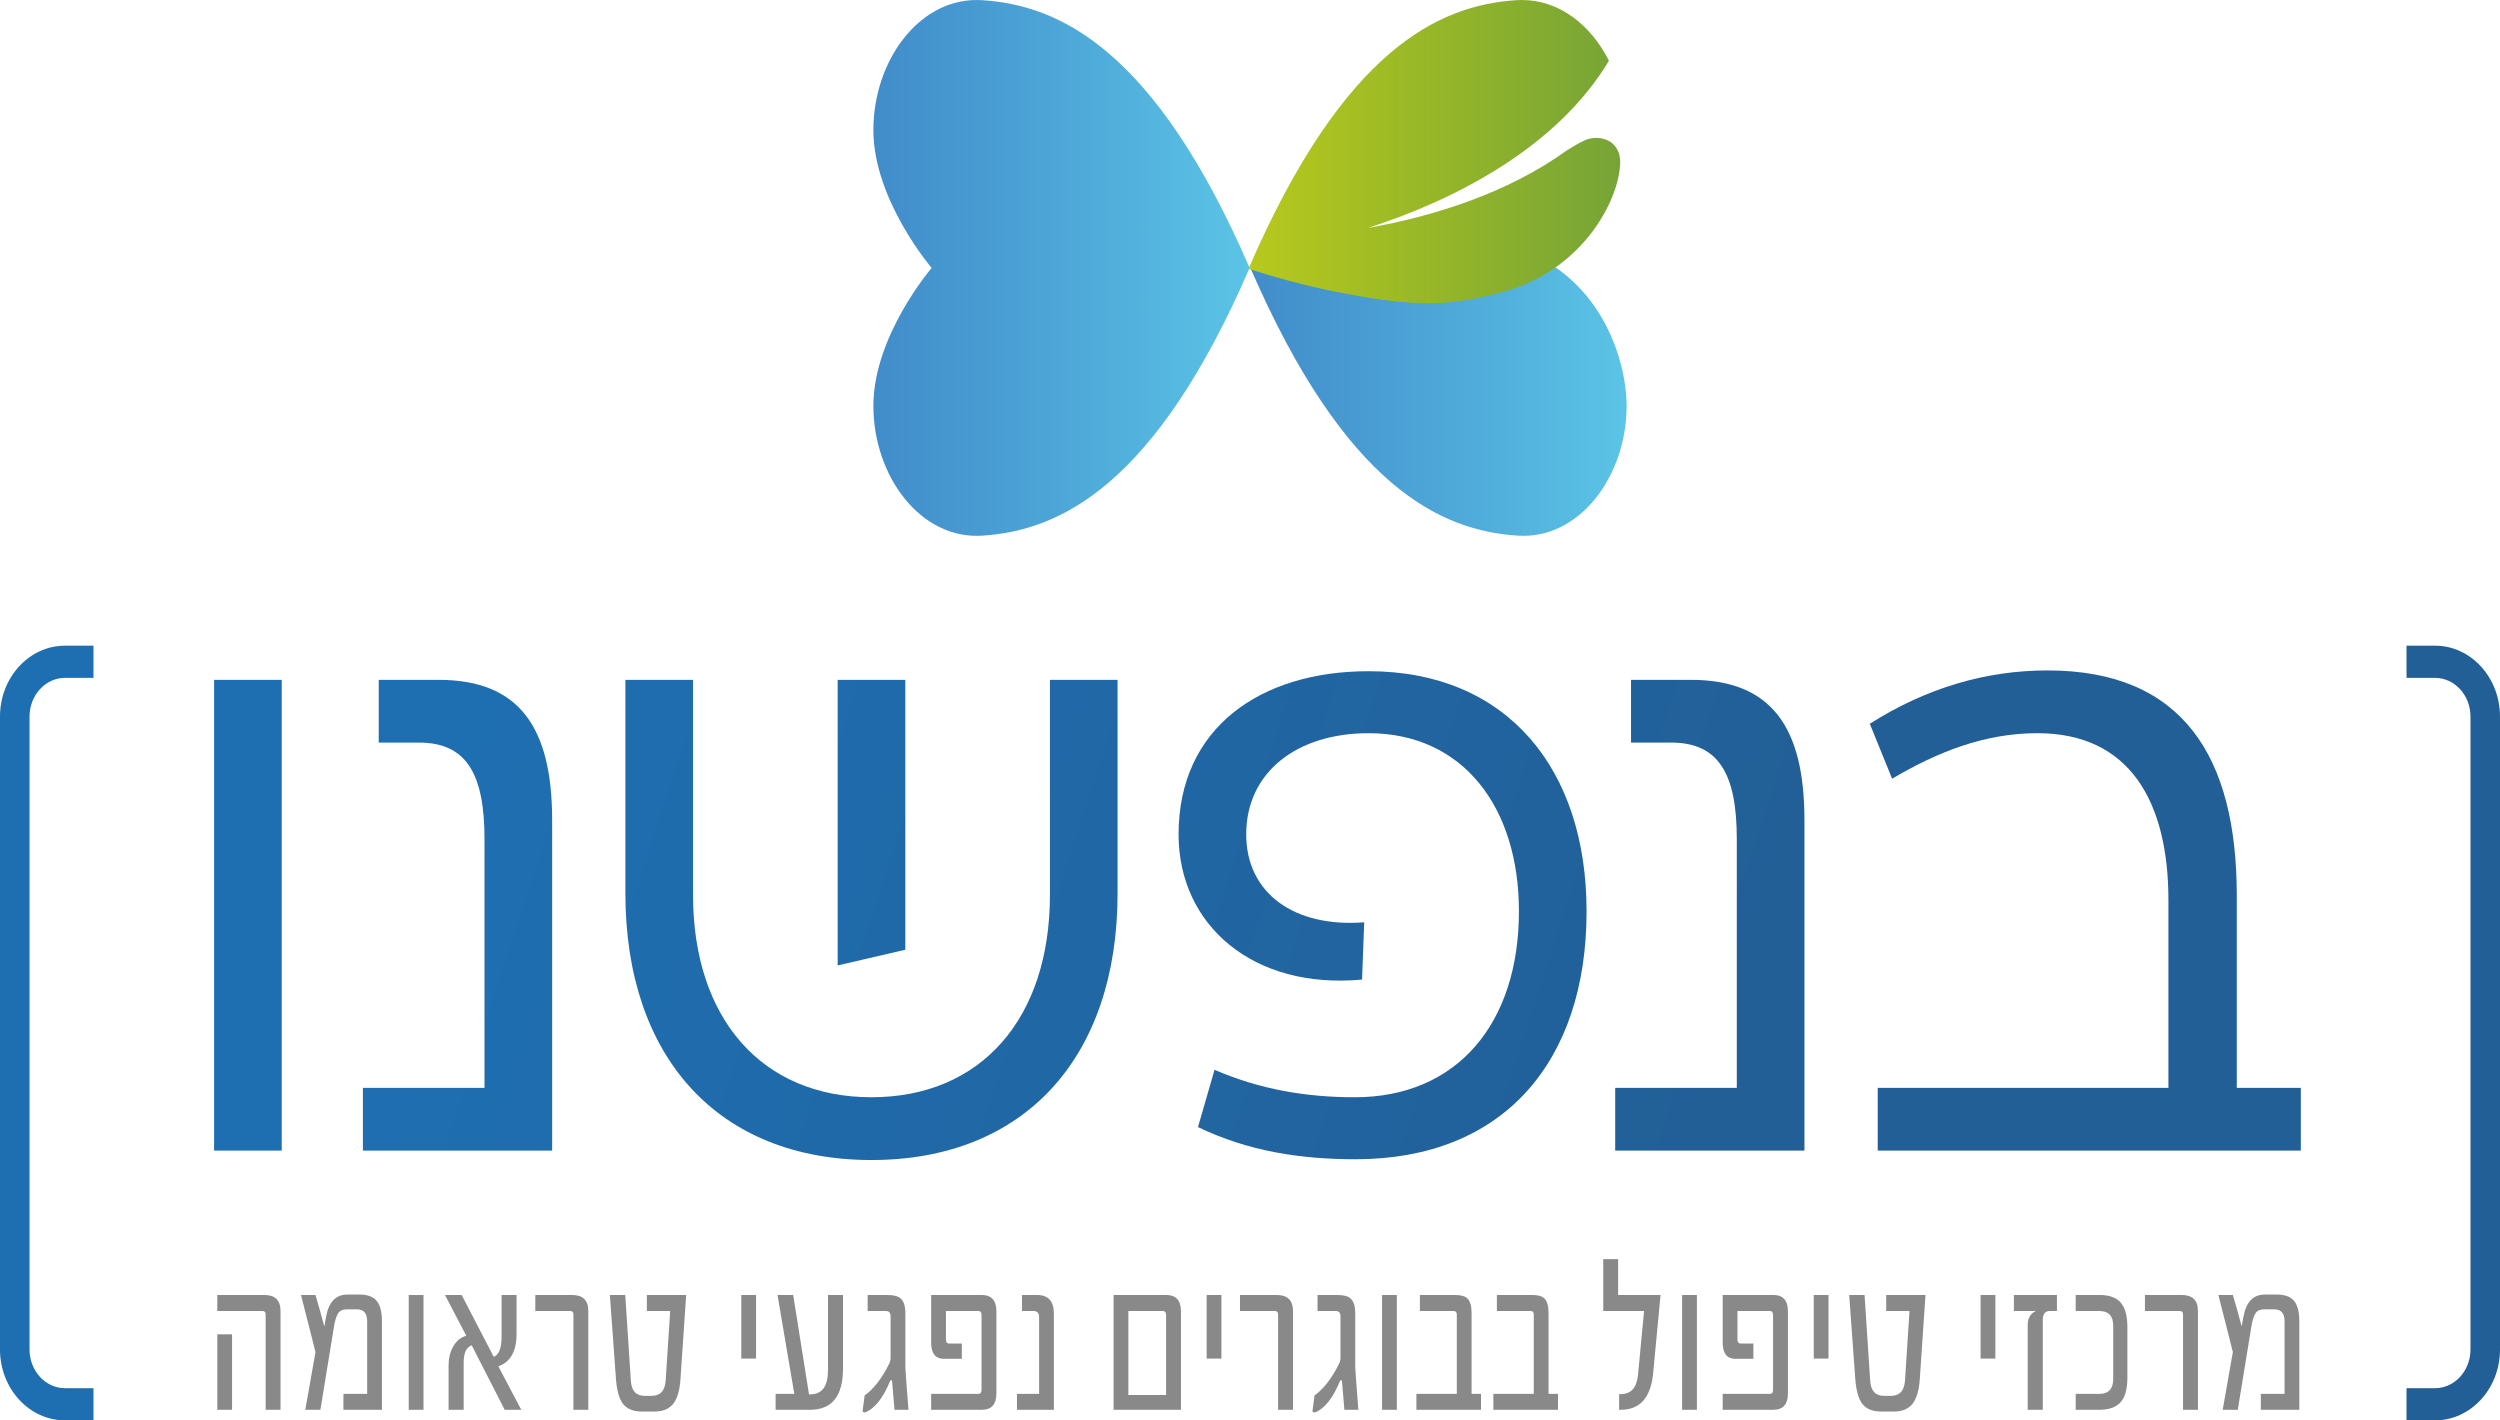 <?xml version="1.0" encoding="UTF-8"?> <svg xmlns="http://www.w3.org/2000/svg" xmlns:xlink="http://www.w3.org/1999/xlink" xmlns:xodm="http://www.corel.com/coreldraw/odm/2003" xml:space="preserve" width="75.06mm" height="42.645mm" version="1.1" shape-rendering="geometricPrecision" text-rendering="geometricPrecision" image-rendering="optimizeQuality" fill-rule="evenodd" clip-rule="evenodd" viewBox="0 0 7862.59 4467.1"> <defs> <linearGradient id="id0" gradientUnits="userSpaceOnUse" x1="2745.6" y1="843.28" x2="3928.95" y2="843.28"> <stop offset="0" stop-opacity="1" stop-color="#418CCA"></stop> <stop offset="0.529" stop-opacity="1" stop-color="#4EA8D8"></stop> <stop offset="1" stop-opacity="1" stop-color="#5BC4E6"></stop> </linearGradient> <linearGradient id="id1" gradientUnits="userSpaceOnUse" x1="3932.52" y1="1207.89" x2="5115.88" y2="1207.89"> <stop offset="0" stop-opacity="1" stop-color="#418CCA"></stop> <stop offset="0.529" stop-opacity="1" stop-color="#4EA8D8"></stop> <stop offset="1" stop-opacity="1" stop-color="#5BC4E6"></stop> </linearGradient> <linearGradient id="id2" gradientUnits="userSpaceOnUse" x1="3927.85" y1="478.49" x2="5093.53" y2="478.49"> <stop offset="0" stop-opacity="1" stop-color="#B7C91C"></stop> <stop offset="1" stop-opacity="1" stop-color="#76A436"></stop> </linearGradient> <linearGradient id="id3" gradientUnits="userSpaceOnUse" x1="2089.35" y1="-24.24" x2="6330.24" y2="2440.01"> <stop offset="0" stop-opacity="1" stop-color="#1E6FB2"></stop> <stop offset="0.239" stop-opacity="1" stop-color="#1E6FB2"></stop> <stop offset="0.576" stop-opacity="1" stop-color="#2067A5"></stop> <stop offset="0.902" stop-opacity="1" stop-color="#225F97"></stop> <stop offset="1" stop-opacity="1" stop-color="#225F97"></stop> </linearGradient> <linearGradient id="id4" gradientUnits="userSpaceOnUse" x1="-1386.45" y1="4136.38" x2="-5612.15" y2="6591.84"> <stop offset="0" stop-opacity="1" stop-color="#1E6FB2"></stop> <stop offset="0.239" stop-opacity="1" stop-color="#1E6FB2"></stop> <stop offset="0.576" stop-opacity="1" stop-color="#2067A5"></stop> <stop offset="0.902" stop-opacity="1" stop-color="#225F97"></stop> <stop offset="1" stop-opacity="1" stop-color="#225F97"></stop> </linearGradient> <linearGradient id="id5" gradientUnits="userSpaceOnUse" x1="-254.86" y1="2540.45" x2="5806.2" y2="4508.59"> <stop offset="0" stop-opacity="1" stop-color="#1E6FB2"></stop> <stop offset="0.239" stop-opacity="1" stop-color="#1E6FB2"></stop> <stop offset="0.576" stop-opacity="1" stop-color="#2067A5"></stop> <stop offset="0.902" stop-opacity="1" stop-color="#225F97"></stop> <stop offset="1" stop-opacity="1" stop-color="#225F97"></stop> </linearGradient> <linearGradient id="id6" gradientUnits="userSpaceOnUse" x1="-211.23" y1="2343.3" x2="5837.86" y2="4307.54"> <stop offset="0" stop-opacity="1" stop-color="#1E6FB2"></stop> <stop offset="0.239" stop-opacity="1" stop-color="#1E6FB2"></stop> <stop offset="0.576" stop-opacity="1" stop-color="#2067A5"></stop> <stop offset="0.902" stop-opacity="1" stop-color="#225F97"></stop> <stop offset="1" stop-opacity="1" stop-color="#225F97"></stop> </linearGradient> <linearGradient id="id7" gradientUnits="userSpaceOnUse" x1="-98.97" y1="1965.98" x2="5930.65" y2="3923.92"> <stop offset="0" stop-opacity="1" stop-color="#1E6FB2"></stop> <stop offset="0.239" stop-opacity="1" stop-color="#1E6FB2"></stop> <stop offset="0.576" stop-opacity="1" stop-color="#2067A5"></stop> <stop offset="0.902" stop-opacity="1" stop-color="#225F97"></stop> <stop offset="1" stop-opacity="1" stop-color="#225F97"></stop> </linearGradient> <linearGradient id="id8" gradientUnits="userSpaceOnUse" x1="31.97" y1="1466.3" x2="6072.94" y2="3427.93"> <stop offset="0" stop-opacity="1" stop-color="#1E6FB2"></stop> <stop offset="0.239" stop-opacity="1" stop-color="#1E6FB2"></stop> <stop offset="0.576" stop-opacity="1" stop-color="#2067A5"></stop> <stop offset="0.902" stop-opacity="1" stop-color="#225F97"></stop> <stop offset="1" stop-opacity="1" stop-color="#225F97"></stop> </linearGradient> <linearGradient id="id9" gradientUnits="userSpaceOnUse" x1="125.44" y1="1163.77" x2="6155.11" y2="3121.71"> <stop offset="0" stop-opacity="1" stop-color="#1E6FB2"></stop> <stop offset="0.239" stop-opacity="1" stop-color="#1E6FB2"></stop> <stop offset="0.576" stop-opacity="1" stop-color="#2067A5"></stop> <stop offset="0.902" stop-opacity="1" stop-color="#225F97"></stop> <stop offset="1" stop-opacity="1" stop-color="#225F97"></stop> </linearGradient> <linearGradient id="id10" gradientUnits="userSpaceOnUse" x1="206.52" y1="793.26" x2="6247.11" y2="2754.75"> <stop offset="0" stop-opacity="1" stop-color="#1E6FB2"></stop> <stop offset="0.239" stop-opacity="1" stop-color="#1E6FB2"></stop> <stop offset="0.576" stop-opacity="1" stop-color="#2067A5"></stop> <stop offset="0.902" stop-opacity="1" stop-color="#225F97"></stop> <stop offset="1" stop-opacity="1" stop-color="#225F97"></stop> </linearGradient> </defs> <g id="Layer_x0020_1">  <g id="_3276705788592"> <path fill="url(#id0)" d="M2746.81 408.98c0,220.1 183.23,433.63 183.23,433.63l0 0c0,0 -183.23,213.52 -183.23,433.66l0 0c0,220.12 147.32,421.12 342.54,408.39l0 0c240.43,-15.72 541.37,-151.01 840.79,-842.05l0 0c-299.42,-691.02 -600.36,-826.31 -840.79,-842.05l0 0c-5.91,-0.36 -11.77,-0.54 -17.58,-0.54l0 0c-186.42,-0.02 -324.96,195.46 -324.96,408.97l0 0z"></path> <path fill="url(#id1)" d="M5115.82 1280.85l0 -8.56c-1.48,-137.66 -79.11,-420.09 -379.45,-503.63l0 0c-91.57,-25.45 -163.97,-37.23 -241.88,-37.23l0 0c-74.36,0 -153.74,10.68 -259.46,30.51l0 0c-121.65,22.73 -229.61,53.95 -300.94,76.96l0 0c-0.5,1.28 -1.07,2.44 -1.59,3.7l0 0c299.41,691.04 600.37,826.33 840.78,842.05l0 0c193.87,12.64 340.51,-185.46 342.54,-403.8z"></path> <path fill="url(#id2)" d="M4768.67 0.56c-240.49,15.74 -541.43,151.03 -840.84,842.05 0.56,1.25 1.1,2.45 1.66,3.68l0 0c71.27,23.06 179.28,54.3 300.88,77l0 0c216.65,40.5 322.41,43.02 501.33,-6.74l0 0c232.47,-64.67 347.07,-262.08 362.3,-383.63l0 0c3.59,-28.93 2.33,-55.66 -18.57,-77.8l0 0c-20.48,-21.73 -58.99,-27.87 -89.93,-14.35l0 0c-18.21,7.89 -40.96,21.56 -56.89,31.56l0 0c-184.81,133.99 -419.19,208.12 -625.81,244.39l0 0c277.89,-89.57 595.17,-254.94 757.39,-525.66l0 0c-56.55,-112.19 -155.59,-191.05 -273.92,-191.05l0 0c-5.81,0 -11.7,0.19 -17.58,0.54l0 0z"></path> <path fill="url(#id3)" d="M7568.64 4467.1l0.03 0 89.62 0c112.67,0 204.3,-99.98 204.3,-222.82l0 0 0 -1990.74c0,-122.86 -91.63,-222.86 -204.3,-222.86l0 0 -89.66 0 0 101.24 89.66 0c61.48,0 111.48,54.55 111.48,121.62l0 0 0 1990.74c0,67.05 -50,121.55 -111.48,121.55l0 0 -89.66 0 0 101.26z"></path> <path fill="url(#id4)" d="M204.33 4467.1l89.66 0 0.02 0 0 -101.26 -89.68 0c-61.46,0 -111.45,-54.5 -111.45,-121.55l0 0 0 -1990.74c0,-67.06 50,-121.62 111.45,-121.62l0 0 89.68 0 0 -101.19 -0.02 -0.05 -89.66 0c-112.65,0 -204.33,100 -204.33,222.86l0 1990.74c0,122.83 91.68,222.82 204.33,222.82z"></path> <polygon fill="url(#id5)" points="673.33,3618.72 673.35,3618.72 886.06,3618.72 886.06,2138.13 886,2138.11 673.33,2138.11 673.33,2138.13 "></polygon> <path fill="url(#id6)" d="M1141.35 3618.72l595.18 0 0 -1038.91c0,-293.67 -104.12,-441.7 -357.58,-441.7l0 0 -187.84 0 0 197.39 126.74 0c149.36,0 205.95,98.74 205.95,303.54l0 0 0 782.25 -382.46 0 0 197.43z"></path> <path fill="url(#id7)" d="M1966.89 2138.11l0 671.22c0,518.17 294.2,839 773.95,839 479.77,0 773.97,-320.83 773.97,-839l0 0 0 -671.22 -0.02 0 -212.68 0 0 676.15c0,389.86 -217.27,636.62 -561.28,636.62l0 0c-343.95,0 -561.22,-246.76 -561.22,-636.62l0 0 0 -676.15 -212.73 0zm667.59 0l0 898.2 212.73 -49.36 0 -848.84 -212.73 0z"></path> <path fill="url(#id8)" d="M3706.65 2624.2c0,286.26 235.37,488.61 577.08,456.58l0 0 6.77 -180.13c-219.49,17.21 -371.12,-91.31 -371.12,-276.45l0 0c0,-194.9 158.39,-318.27 384.76,-318.27l0 0c296.42,0 472.94,231.96 472.94,560.15l0 0c0,352.84 -194.63,584.8 -515.98,584.8l0 0c-153.88,0 -298.72,-24.66 -441.29,-86.34l0 0 -52.07 180.13c158.46,76.49 323.65,101.19 495.63,101.19 466.2,0 726.45,-308.46 726.45,-779.79 0,-446.68 -248.96,-755.11 -685.67,-755.11l0 0c-339.52,0 -597.49,177.66 -597.49,513.23l0 0z"></path> <path fill="url(#id9)" d="M5079.86 3618.72l595.18 0 0.03 -0.08 0 -1038.82c0,-293.67 -104.12,-441.7 -357.58,-441.7l0 0 -187.86 0 0 197.39 126.76 0c149.36,0 205.92,98.74 205.92,303.54l0 0 0 782.25 -382.46 0 0 197.43z"></path> <path fill="url(#id10)" d="M5905.48 3618.72l1330.68 0 0 -0.03 0 -197.4 -201.4 0 0 -604.59c0,-436.76 -169.74,-708.2 -595.19,-708.2l0 0c-192.35,0 -380.18,54.28 -559,167.78l70.18 172.75c142.58,-83.91 289.66,-143.11 457.12,-143.11l0 0c289.69,0 411.89,214.67 411.89,525.57l0 0 0 589.8 -914.28 0 0 197.43z"></path> <path fill="#898989" fill-rule="nonzero" d="M729.85 4433.85l-46.48 0 0 -237.24 46.48 0 0 237.24zm152.41 0l-46.78 0 0 -299.97c0,-7.15 -3.5,-10.72 -10.46,-10.72l-141.66 0 0 -50.33 148.33 0c33.72,0 50.58,16.78 50.58,50.33l0 310.69z"></path> <path fill="#898989" fill-rule="nonzero" d="M1201.21 4433.83l-121.1 0 0 -50 74.61 0 0 -228.22c0,-25.1 -10.65,-37.64 -31.97,-37.64l-32.87 0c-11.99,0 -20.77,4.03 -26.26,12.08 -5.46,8.06 -9.9,22.22 -13.26,42.45l-42.7 261.33 -47.43 0 31.95 -181.38c-1.28,-5.74 -5.7,-23.44 -13.3,-53.08 -7.57,-29.68 -18.33,-71.85 -32.24,-126.54l45.55 0c4.21,13.76 8.57,28.88 13.14,45.36 4.51,16.39 9.41,34.26 14.67,53.57l5.09 -28.95c8.4,-47.6 30.87,-71.39 67.35,-71.39l38.25 0c23.19,0 40.26,5.66 51.25,16.92 12.82,13.08 19.27,35.27 19.27,66.54l0 278.95z"></path> <polygon fill="#898989" fill-rule="nonzero" points="1331.93,4433.85 1285.44,4433.85 1285.44,4072.86 1331.93,4072.86 "></polygon> <path fill="#898989" fill-rule="nonzero" d="M1639.46 4433.83l-52.18 0 -103.71 -202.76c-16.89,5.52 -25.32,23.94 -25.32,55.18l0 147.57 -47.43 0 0 -139.66c0,-22.27 4.73,-41.93 14.25,-58.95 10.52,-18.35 24.33,-29.73 41.42,-34.16l-67.04 -128.21 52.47 0 100.89 194.44c16.49,-6.4 24.68,-27.71 24.68,-63.8l0 -130.63 47.12 0 0 123.08c0,53.57 -19.08,87.34 -57.24,101.38l72.1 136.53z"></path> <path fill="#898989" fill-rule="nonzero" d="M1850.22 4433.83l-46.81 0 0 -299.97c0,-7.14 -3.49,-10.71 -10.41,-10.71l-109.43 0 0 -50.31 116.08 0c33.69,0 50.57,16.75 50.57,50.31l0 310.68z"></path> <path fill="#898989" fill-rule="nonzero" d="M2158.05 4072.79l-18.04 265.86c-2.51,35.92 -10.55,61.89 -24.04,77.99 -13.06,15.12 -32.21,22.7 -57.53,22.7l-39.53 0c-26.16,0 -45.63,-7.58 -58.5,-22.7 -12.44,-15.44 -20.13,-41.42 -23.1,-77.99l-19.27 -265.86 48.37 0 17.71 270.04c1.93,31.47 16.53,47.21 43.94,47.21l20.55 0c27.85,0 42.81,-16 44.91,-47.94l14.25 -218.91 -73.37 0 0 -50.4 123.65 0z"></path> <polygon fill="#898989" fill-rule="nonzero" points="2377.83,4272.8 2331.35,4272.8 2331.35,4072.83 2377.83,4072.83 "></polygon> <path fill="#898989" fill-rule="nonzero" d="M2651.2 4304.53c0,86.2 -34.59,129.3 -103.71,129.3l-108.17 0 0 -50.01 58.81 0 -52.79 -311.02 49.33 0 49.65 312.43 4.43 0c36.86,0 55.32,-25.43 55.32,-76.23l0 -236.2 47.14 0 0 231.72z"></path> <path fill="#898989" fill-rule="nonzero" d="M2813.26 4433.83l-7.88 -92.38 -5.08 0c-22.77,55.59 -49.53,89.28 -80.31,101 -2.77,-0.46 -5.15,-1.5 -7.28,-3.1l6.64 -50.68c28.03,-19.99 53.44,-52.54 76.21,-97.61 3.59,-6.66 5.38,-13.65 5.38,-20.99l0 -130.04c0,-11.26 -4.97,-16.89 -14.85,-16.89l-57.27 0 0 -50.31 62.94 0c19.83,0 33.72,3.89 41.75,11.69 9.27,8.79 13.91,24.16 13.91,46.21l0 170.35c0,1.88 0.78,13.73 2.37,35.73 1.58,21.91 4.06,54.27 7.44,97.02l-43.97 0z"></path> <path fill="#898989" fill-rule="nonzero" d="M3133.74 4382.1c0,34.54 -15.39,51.73 -46.18,51.73l-159.04 0 0 -50.01 148.32 0c6.74,0 10.11,-4.25 10.11,-12.71l0 -235.22c0,-8.5 -3.37,-12.71 -10.11,-12.71l-101.83 0 0 89.6c0,8.52 3.47,12.76 10.43,12.76l39.55 0 0 47.93 -56.96 0c-26.33,0 -39.51,-17.13 -39.51,-51.37l0 -149.32 159.04 0c30.8,0 46.18,17.25 46.18,51.73l0 257.58z"></path> <path fill="#898989" fill-rule="nonzero" d="M3314.45 4433.83l-116.04 0 0 -50 69.59 0 0 -241.02c0,-13.11 -5.71,-19.66 -17.11,-19.66l-36.69 0 0 -50.31 47.79 0c34.99,0 52.47,19.49 52.47,58.6l0 302.39z"></path> <path fill="#898989" fill-rule="nonzero" d="M3667.36 4387.28l0 -251.38c0,-8.51 -3.49,-12.75 -10.42,-12.75l-108.17 0 0 264.13 118.59 0zm46.81 46.56l-211.88 0 0 -361 165.69 0c30.8,0 46.18,17.19 46.18,51.7l0 309.3z"></path> <polygon fill="#898989" fill-rule="nonzero" points="3841.45,4272.8 3794.96,4272.8 3794.96,4072.83 3841.45,4072.83 "></polygon> <path fill="#898989" fill-rule="nonzero" d="M4066.42 4433.83l-46.8 0 0 -299.97c0,-7.14 -3.5,-10.71 -10.43,-10.71l-109.43 0 0 -50.31 116.12 0c33.67,0 50.55,16.75 50.55,50.31l0 310.68z"></path> <path fill="#898989" fill-rule="nonzero" d="M4228.16 4433.83l-7.85 -92.38 -5.12 0c-22.76,55.59 -49.53,89.28 -80.27,101 -2.8,-0.46 -5.16,-1.5 -7.31,-3.1l6.63 -50.68c28.04,-19.99 53.44,-52.54 76.22,-97.61 3.61,-6.66 5.42,-13.65 5.42,-20.99l0 -130.04c0,-11.26 -4.97,-16.89 -14.9,-16.89l-57.26 0 0 -50.31 62.94 0c19.83,0 33.72,3.89 41.74,11.69 9.3,8.79 13.92,24.16 13.92,46.21l0 170.35c0,1.88 0.76,13.73 2.4,35.73 1.54,21.91 4.03,54.27 7.4,97.02l-43.96 0z"></path> <polygon fill="#898989" fill-rule="nonzero" points="4393.09,4433.85 4346.6,4433.85 4346.6,4072.86 4393.09,4072.86 "></polygon> <path fill="#898989" fill-rule="nonzero" d="M4657.9 4433.83l-203.31 0 0 -50 127.09 0 0 -249.98c0,-7.14 -3.47,-10.71 -10.45,-10.71l-105.59 0 0 -50.31 111.93 0c18.18,0 30.9,3.89 38.25,11.69 8.29,8.79 12.37,23.9 12.37,45.52l0 253.78 29.71 0 0 50z"></path> <path fill="#898989" fill-rule="nonzero" d="M4899.98 4433.83l-203.3 0 0 -50 127.08 0 0 -249.98c0,-7.14 -3.47,-10.71 -10.44,-10.71l-105.6 0 0 -50.31 111.93 0c18.18,0 30.9,3.89 38.27,11.69 8.28,8.79 12.36,23.9 12.36,45.52l0 253.78 29.71 0 0 50z"></path> <path fill="#898989" fill-rule="nonzero" d="M5222.5 4072.79l-23.36 246.54c-7.38,76.34 -41.36,114.49 -101.86,114.49l-5.06 0 0 -49.31 5.69 0c32.04,0 49.98,-20.56 53.77,-61.73l18.98 -199.6 -128.41 0 0 -163.14 46.81 0 0 112.74 133.44 0z"></path> <polygon fill="#898989" fill-rule="nonzero" points="5336.82,4433.85 5290.34,4433.85 5290.34,4072.86 5336.82,4072.86 "></polygon> <path fill="#898989" fill-rule="nonzero" d="M5623.16 4382.1c0,34.54 -15.39,51.73 -46.2,51.73l-159.03 0 0 -50.01 148.34 0c6.7,0 10.08,-4.25 10.08,-12.71l0 -235.22c0,-8.5 -3.37,-12.71 -10.08,-12.71l-101.85 0 0 89.6c0,8.52 3.47,12.76 10.45,12.76l39.55 0 0 47.93 -56.98 0c-26.34,0 -39.51,-17.13 -39.51,-51.37l0 -149.32 159.03 0c30.81,0 46.2,17.25 46.2,51.73l0 257.58z"></path> <polygon fill="#898989" fill-rule="nonzero" points="5750.75,4272.8 5704.28,4272.8 5704.28,4072.83 5750.75,4072.83 "></polygon> <path fill="#898989" fill-rule="nonzero" d="M6055.76 4072.79l-18.04 265.86c-2.49,35.92 -10.54,61.89 -24.04,77.99 -13.06,15.12 -32.21,22.7 -57.51,22.7l-39.55 0c-26.16,0 -45.64,-7.58 -58.5,-22.7 -12.44,-15.44 -20.09,-41.42 -23.1,-77.99l-19.27 -265.86 48.38 0 17.7 270.04c1.95,31.47 16.54,47.21 43.94,47.21l20.55 0c27.85,0 42.82,-16 44.92,-47.94l14.24 -218.91 -73.37 0 0 -50.4 123.65 0z"></path> <polygon fill="#898989" fill-rule="nonzero" points="6275.52,4272.8 6229.04,4272.8 6229.04,4072.83 6275.52,4072.83 "></polygon> <path fill="#898989" fill-rule="nonzero" d="M6469.2 4123.15l-22.43 0c-14.76,0 -22.17,9.47 -22.17,28.28l0 282.41 -47.41 0 0 -266.2c0,-21.83 8.6,-36.68 25.94,-44.49l-69.3 0 0 -50.35 135.37 0 0 50.35z"></path> <path fill="#898989" fill-rule="nonzero" d="M6690.72 4332.82c0,35.65 -7.11,61.37 -21.33,77.22 -14.27,15.86 -36.41,23.8 -66.56,23.8l-74.67 0 0 -50.01 73.99 0c29.31,0 43.97,-15.59 43.97,-46.91l0 -167.21c0,-31.06 -14.67,-46.56 -43.97,-46.56l-73.99 0 0 -50.35 74.67 0c28.63,0 49.96,6.9 63.85,20.69 16.06,16.1 24.04,42.88 24.04,80.35l0 158.98z"></path> <path fill="#898989" fill-rule="nonzero" d="M6912.53 4433.83l-46.8 0 0 -299.97c0,-7.14 -3.49,-10.71 -10.42,-10.71l-109.43 0 0 -50.31 116.12 0c33.67,0 50.54,16.75 50.54,50.31l0 310.68z"></path> <path fill="#898989" fill-rule="nonzero" d="M7231.46 4433.83l-121.07 0 0 -50 74.61 0 0 -228.22c0,-25.1 -10.67,-37.64 -32,-37.64l-32.87 0c-11.96,0 -20.77,4.03 -26.26,12.08 -5.44,8.06 -9.9,22.22 -13.27,42.45l-42.69 261.33 -47.43 0 31.94 -181.38c-1.27,-5.74 -5.66,-23.44 -13.28,-53.08 -7.59,-29.68 -18.31,-71.85 -32.25,-126.54l45.54 0c4.22,13.76 8.59,28.88 13.18,45.36 4.48,16.39 9.38,34.26 14.63,53.57l5.11 -28.95c8.38,-47.6 30.87,-71.39 67.35,-71.39l38.23 0c23.22,0 40.26,5.66 51.28,16.92 12.79,13.08 19.25,35.27 19.25,66.54l0 278.95z"></path> </g> </g> </svg> 